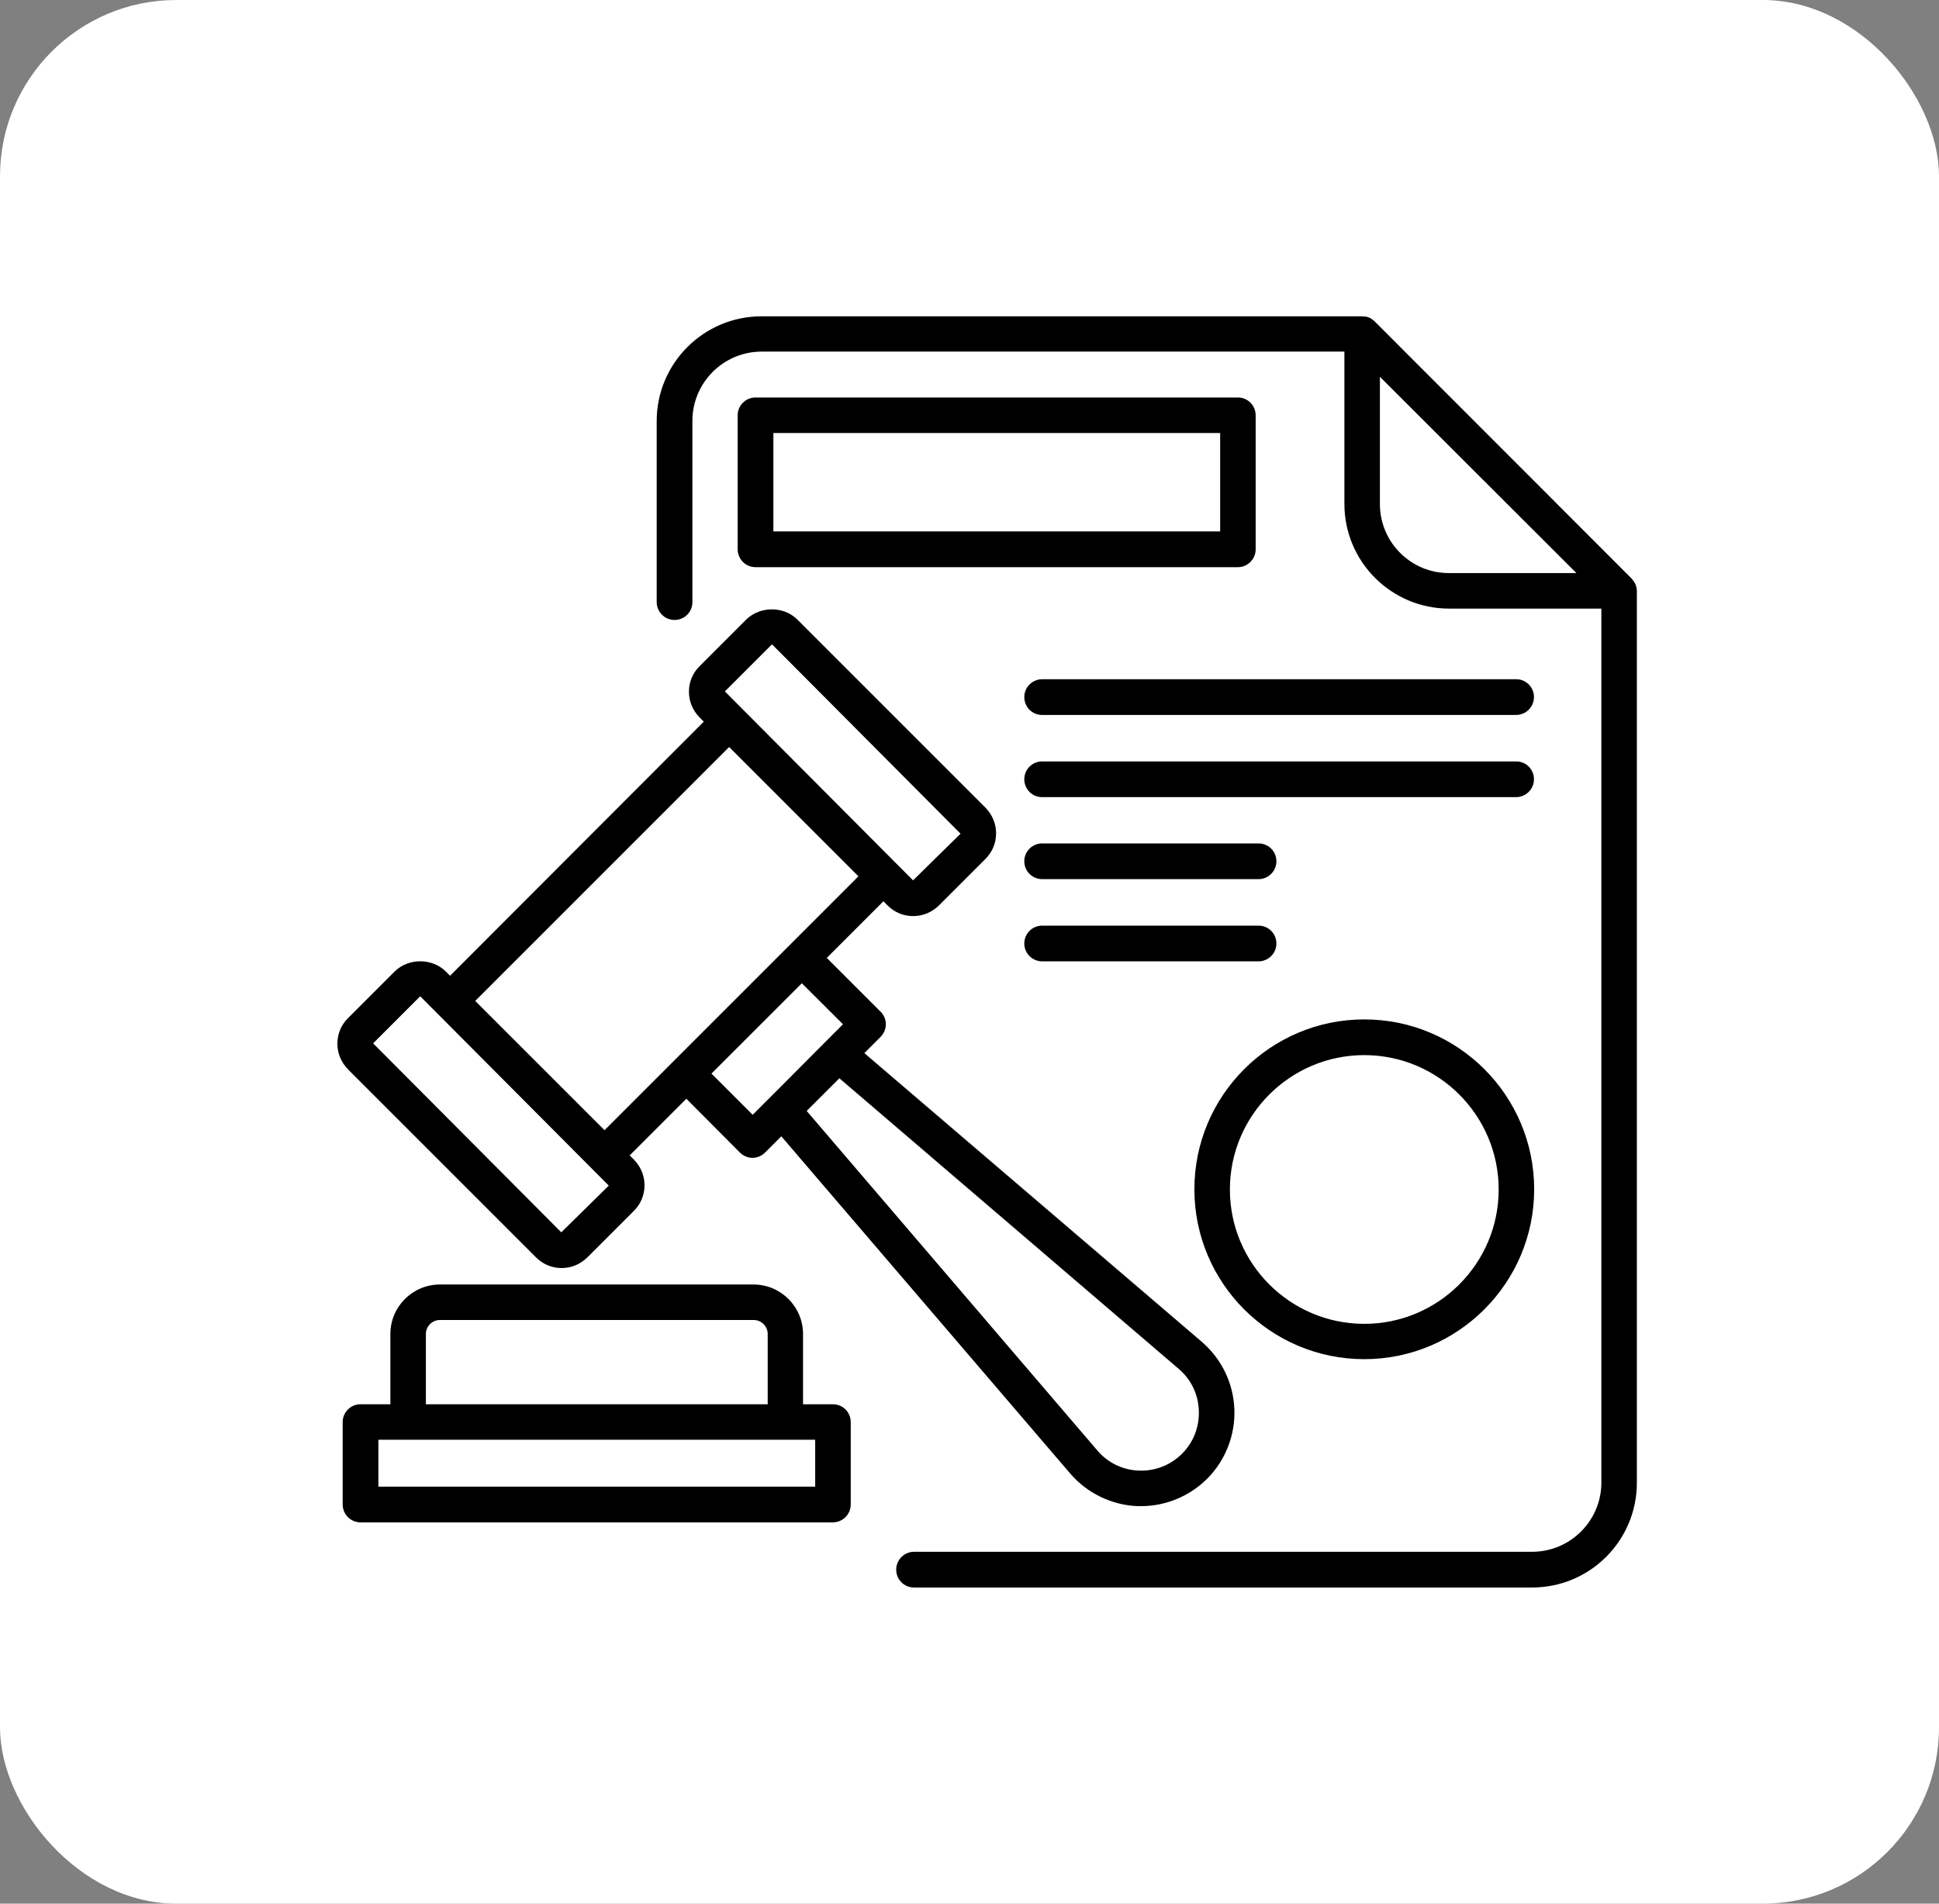 <svg width="55" height="54" viewBox="0 0 55 54" fill="none" xmlns="http://www.w3.org/2000/svg">
<rect x="0" y="0" width="55" height="54" fill="#808080" stroke="none"/>
<rect width="55" height="54" rx="5" fill="white"/>
<g clip-path="url(#clip0_4358_19293)">
<path d="M35.111 11.275H21.43C21.154 11.275 20.924 11.5 20.924 11.782V15.582C20.924 15.858 21.148 16.089 21.43 16.089H35.111C35.387 16.089 35.617 15.864 35.617 15.582V11.782C35.617 11.5 35.393 11.275 35.111 11.275ZM34.61 15.075H21.937V12.283H34.61V15.075Z" fill="black"/>
<path d="M15.207 35.67C15.403 35.866 15.656 35.97 15.932 35.97C16.209 35.97 16.462 35.861 16.658 35.67L17.982 34.346C18.178 34.151 18.282 33.897 18.282 33.621C18.282 33.344 18.172 33.091 17.982 32.895L17.861 32.775L19.468 31.168L20.988 32.694C21.085 32.792 21.218 32.844 21.345 32.844C21.471 32.844 21.604 32.792 21.701 32.694L22.162 32.233L30.355 41.797C30.833 42.355 31.53 42.695 32.267 42.724H32.37C33.067 42.724 33.746 42.441 34.242 41.946C34.76 41.428 35.042 40.708 35.013 39.971C34.984 39.234 34.65 38.544 34.086 38.06L24.517 29.873L24.978 29.412C25.07 29.32 25.127 29.188 25.127 29.055C25.127 28.923 25.076 28.796 24.978 28.698L23.452 27.172L25.058 25.566L25.179 25.687C25.375 25.883 25.628 25.986 25.905 25.986C26.181 25.986 26.434 25.877 26.63 25.687L27.954 24.363C28.15 24.167 28.254 23.914 28.254 23.637C28.254 23.361 28.144 23.108 27.954 22.912L22.617 17.575C22.231 17.189 21.558 17.189 21.166 17.575L19.842 18.899C19.646 19.095 19.542 19.348 19.542 19.624C19.542 19.901 19.652 20.154 19.842 20.35L19.963 20.471L12.766 27.679L12.645 27.558C12.259 27.172 11.585 27.172 11.194 27.558L9.87 28.882C9.674 29.078 9.57 29.331 9.57 29.608C9.57 29.884 9.68 30.137 9.87 30.333L15.207 35.67ZM33.435 38.831C33.787 39.131 33.988 39.551 34.005 40.012C34.023 40.472 33.856 40.91 33.528 41.238C33.199 41.566 32.762 41.733 32.307 41.716C31.846 41.699 31.426 41.497 31.127 41.146L22.882 31.514L22.985 31.41L23.809 30.587L33.435 38.831ZM23.912 29.055L23.423 29.544L22.145 30.828L21.35 31.623L20.181 30.454L22.744 27.892L23.912 29.055ZM21.886 18.288H21.909L27.246 23.649L25.899 24.973L20.561 19.613L21.886 18.288ZM20.682 21.19L24.35 24.858L17.147 32.06L13.48 28.393L20.682 21.19ZM11.908 28.272H11.931L17.268 33.632L15.921 34.957L10.584 29.596L11.908 28.272Z" fill="black"/>
<path d="M23.624 39.834H22.778V37.841C22.778 37.07 22.15 36.437 21.373 36.437H12.478C11.706 36.437 11.073 37.064 11.073 37.841V39.834H10.226C9.95 39.834 9.72 40.058 9.72 40.34V42.678C9.72 42.954 9.944 43.184 10.226 43.184H23.624C23.901 43.184 24.131 42.96 24.131 42.678V40.34C24.131 40.058 23.906 39.834 23.624 39.834ZM12.08 37.841C12.08 37.623 12.259 37.444 12.478 37.444H21.379C21.598 37.444 21.776 37.623 21.776 37.841V39.834H12.08V37.841ZM23.123 42.171H10.733V40.841H23.123V42.171Z" fill="black"/>
<path d="M43.01 19.268H29.56C29.284 19.268 29.054 19.492 29.054 19.774C29.054 20.056 29.278 20.281 29.56 20.281H43.004C43.281 20.281 43.511 20.056 43.511 19.774C43.511 19.492 43.286 19.268 43.01 19.268Z" fill="black"/>
<path d="M43.01 21.599H29.56C29.284 21.599 29.054 21.823 29.054 22.105C29.054 22.387 29.278 22.612 29.56 22.612H43.004C43.281 22.612 43.511 22.387 43.511 22.105C43.511 21.823 43.286 21.599 43.01 21.599Z" fill="black"/>
<path d="M29.56 24.938H35.698C35.974 24.938 36.205 24.714 36.205 24.431C36.205 24.149 35.98 23.925 35.698 23.925H29.56C29.284 23.925 29.054 24.149 29.054 24.431C29.054 24.714 29.284 24.938 29.56 24.938Z" fill="black"/>
<path d="M29.56 27.27H35.698C35.974 27.27 36.205 27.046 36.205 26.764C36.205 26.481 35.98 26.257 35.698 26.257H29.56C29.284 26.257 29.054 26.481 29.054 26.764C29.054 27.046 29.284 27.27 29.56 27.27Z" fill="black"/>
<path d="M38.698 38.555C41.352 38.555 43.517 36.396 43.517 33.736C43.517 31.076 41.358 28.917 38.698 28.917C36.038 28.917 33.879 31.076 33.879 33.736C33.879 36.396 36.038 38.555 38.698 38.555ZM38.698 29.93C40.8 29.93 42.51 31.64 42.51 33.742C42.51 35.843 40.8 37.553 38.698 37.553C36.596 37.553 34.886 35.843 34.886 33.742C34.886 31.64 36.596 29.93 38.698 29.93Z" fill="black"/>
<path d="M46.39 16.573C46.367 16.521 46.332 16.475 46.298 16.434C46.292 16.429 46.286 16.417 46.281 16.411L38.992 9.117C38.945 9.071 38.888 9.03 38.83 9.007C38.784 8.984 38.727 8.978 38.675 8.978C38.663 8.978 38.652 8.973 38.635 8.973H21.598C19.963 8.973 18.627 10.303 18.627 11.944V17.079C18.627 17.356 18.852 17.586 19.134 17.586C19.416 17.586 19.64 17.361 19.64 17.079V11.938C19.64 10.855 20.521 9.974 21.604 9.974H38.134V14.293C38.134 15.934 39.464 17.264 41.105 17.264H45.423V42.056C45.423 43.138 44.542 44.019 43.459 44.019H25.928C25.651 44.019 25.421 44.244 25.421 44.526C25.421 44.808 25.645 45.032 25.928 45.032H43.459C45.1 45.032 46.43 43.702 46.43 42.061V16.763C46.43 16.699 46.413 16.63 46.39 16.573ZM39.141 14.298V10.688L44.715 16.256H41.105C40.022 16.262 39.141 15.381 39.141 14.298Z" fill="black"/>
</g>
<defs>
<clipPath id="clip0_4358_19293">
<rect width="38" height="38" fill="white" transform="translate(9 8)"/>
</clipPath>
</defs>
</svg>
